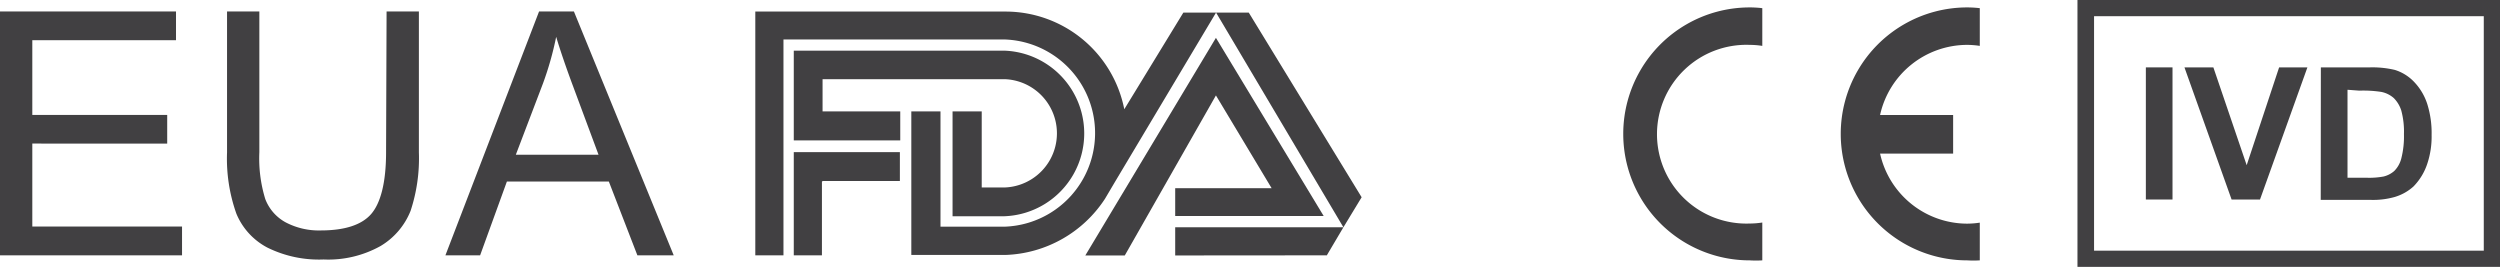 <svg id="Layer_1" data-name="Layer 1" xmlns="http://www.w3.org/2000/svg" viewBox="0 0 198.86 21.23">
  <defs>
    <style>
      .cls-1, .cls-2 {
        fill: #414042;
      }

      .cls-1 {
        fill-rule: evenodd;
      }
    </style>
  </defs>
  <g>
    <g>
      <g>
        <g>
          <path class="cls-1" d="M140.75,18.21v3h0a8.1,8.1,0,0,1-1,0,10.06,10.06,0,1,1,0-20.12,8.1,8.1,0,0,1,1,.06h0v3h0a6.5,6.5,0,0,0-1-.08,7.11,7.11,0,1,0,0,14.21,6.5,6.5,0,0,0,1-.08Z" transform="translate(-0.57 -0.5)"/>
          <path class="cls-1" d="M150.12,9.65h5.81v3.07h-5.81a7.11,7.11,0,0,0,6.93,5.57,6.74,6.74,0,0,0,1-.08h0v3h0a8.37,8.37,0,0,1-1,0,10.06,10.06,0,0,1,0-20.12,8.39,8.39,0,0,1,1,.06h0v3h0a6.74,6.74,0,0,0-1-.08,7.11,7.11,0,0,0-6.93,5.57Z" transform="translate(-0.57 -0.5)"/>
        </g>
        <g>
          <g>
            <path class="cls-2" d="M171.26,16.37V5.86h2.12V16.37Z" transform="translate(-0.57 -0.5)"/>
            <path class="cls-2" d="M178.08,16.37,174.33,5.86h2.3l2.65,7.78,2.58-7.78h2.25l-3.77,10.51Z" transform="translate(-0.57 -0.5)"/>
            <path class="cls-2" d="M185.18,5.86h3.88a7.78,7.78,0,0,1,2,.2,3.56,3.56,0,0,1,1.58,1,4.56,4.56,0,0,1,1,1.7,7.71,7.71,0,0,1,.35,2.48,6.78,6.78,0,0,1-.33,2.24,4.66,4.66,0,0,1-1.12,1.86,3.87,3.87,0,0,1-1.49.83,6.32,6.32,0,0,1-1.88.23h-4Zm2.12,1.78v7h1.59a6.21,6.21,0,0,0,1.28-.1,2,2,0,0,0,.85-.44,2.18,2.18,0,0,0,.56-1,7.11,7.11,0,0,0,.21-1.93,6.45,6.45,0,0,0-.21-1.87,2.43,2.43,0,0,0-.6-1,2.11,2.11,0,0,0-1-.49,9.44,9.44,0,0,0-1.75-.1Z" transform="translate(-0.57 -0.5)"/>
          </g>
          <path class="cls-2" d="M198.14,1.79V20.44h-31V1.79h31M199.43.5H165.82V21.73h33.61V.5Z" transform="translate(-0.57 -0.5)"/>
        </g>
      </g>
      <g>
        <polygon class="cls-1" points="65.45 14.4 71.58 14.4 71.58 12.1 63.23 12.1 63.14 12.1 63.14 20.31 65.38 20.31 65.38 14.44 65.45 14.4 65.45 14.4"/>
        <path class="cls-1" d="M63.71,4.53H80.48l0,0a6.59,6.59,0,0,1,0,13.17H76.34V9.36h2.32v6.05h1.88a4.31,4.31,0,0,0,0-8.61H66V9.36h6.18v2.31H63.71V4.53Z" transform="translate(-0.57 -0.5)"/>
        <polygon class="cls-1" points="96.73 1 106.86 18.08 108.31 15.69 99.33 1 96.73 1 96.73 1"/>
        <polygon class="cls-1" points="86.33 20.32 96.72 3.01 105.29 17.18 93.48 17.18 93.48 14.97 101.15 14.97 96.72 7.59 89.47 20.32 86.33 20.32 86.33 20.32"/>
        <polygon class="cls-1" points="106.86 18.08 93.48 18.08 93.48 20.32 105.55 20.31 105.57 20.26 106.86 18.08 106.86 18.08"/>
        <path class="cls-1" d="M73.06,18.51V9.36h2.32v9.17H80.5a7.45,7.45,0,0,0,0-14.89H62.89V20.81H60.65V1.42H80.54A9.63,9.63,0,0,1,90,9.19L94.7,1.5h2.6L89.24,15l-.78,1.32a9.85,9.85,0,0,1-7.92,4.46H73.06V18.51Z" transform="translate(-0.57 -0.5)"/>
      </g>
    </g>
    <g>
      <path class="cls-2" d="M.57,20.81V1.41h14V3.7H3.14V9.64H13.87v2.28H3.14v6.6H15.05v2.29Z" transform="translate(-0.57 -0.5)"/>
      <path class="cls-2" d="M31.32,1.41h2.57V12.62a13.34,13.34,0,0,1-.66,4.65,5.71,5.71,0,0,1-2.39,2.8,8.53,8.53,0,0,1-4.53,1.07,9.25,9.25,0,0,1-4.46-.94,5.36,5.36,0,0,1-2.48-2.71,13.08,13.08,0,0,1-.74-4.87V1.41H21.2v11.2a11,11,0,0,0,.47,3.72,3.55,3.55,0,0,0,1.61,1.85,5.66,5.66,0,0,0,2.8.65c1.89,0,3.24-.43,4-1.29s1.2-2.5,1.2-4.93Z" transform="translate(-0.57 -0.5)"/>
      <path class="cls-2" d="M36,20.81l7.45-19.4h2.77l7.94,19.4H51.27L49,14.94H40.89l-2.13,5.87Zm5.6-8h6.58l-2-5.38c-.61-1.63-1.07-3-1.37-4a25.08,25.08,0,0,1-1.05,3.71Z" transform="translate(-0.57 -0.5)"/>
    </g>
  </g>
</svg>
